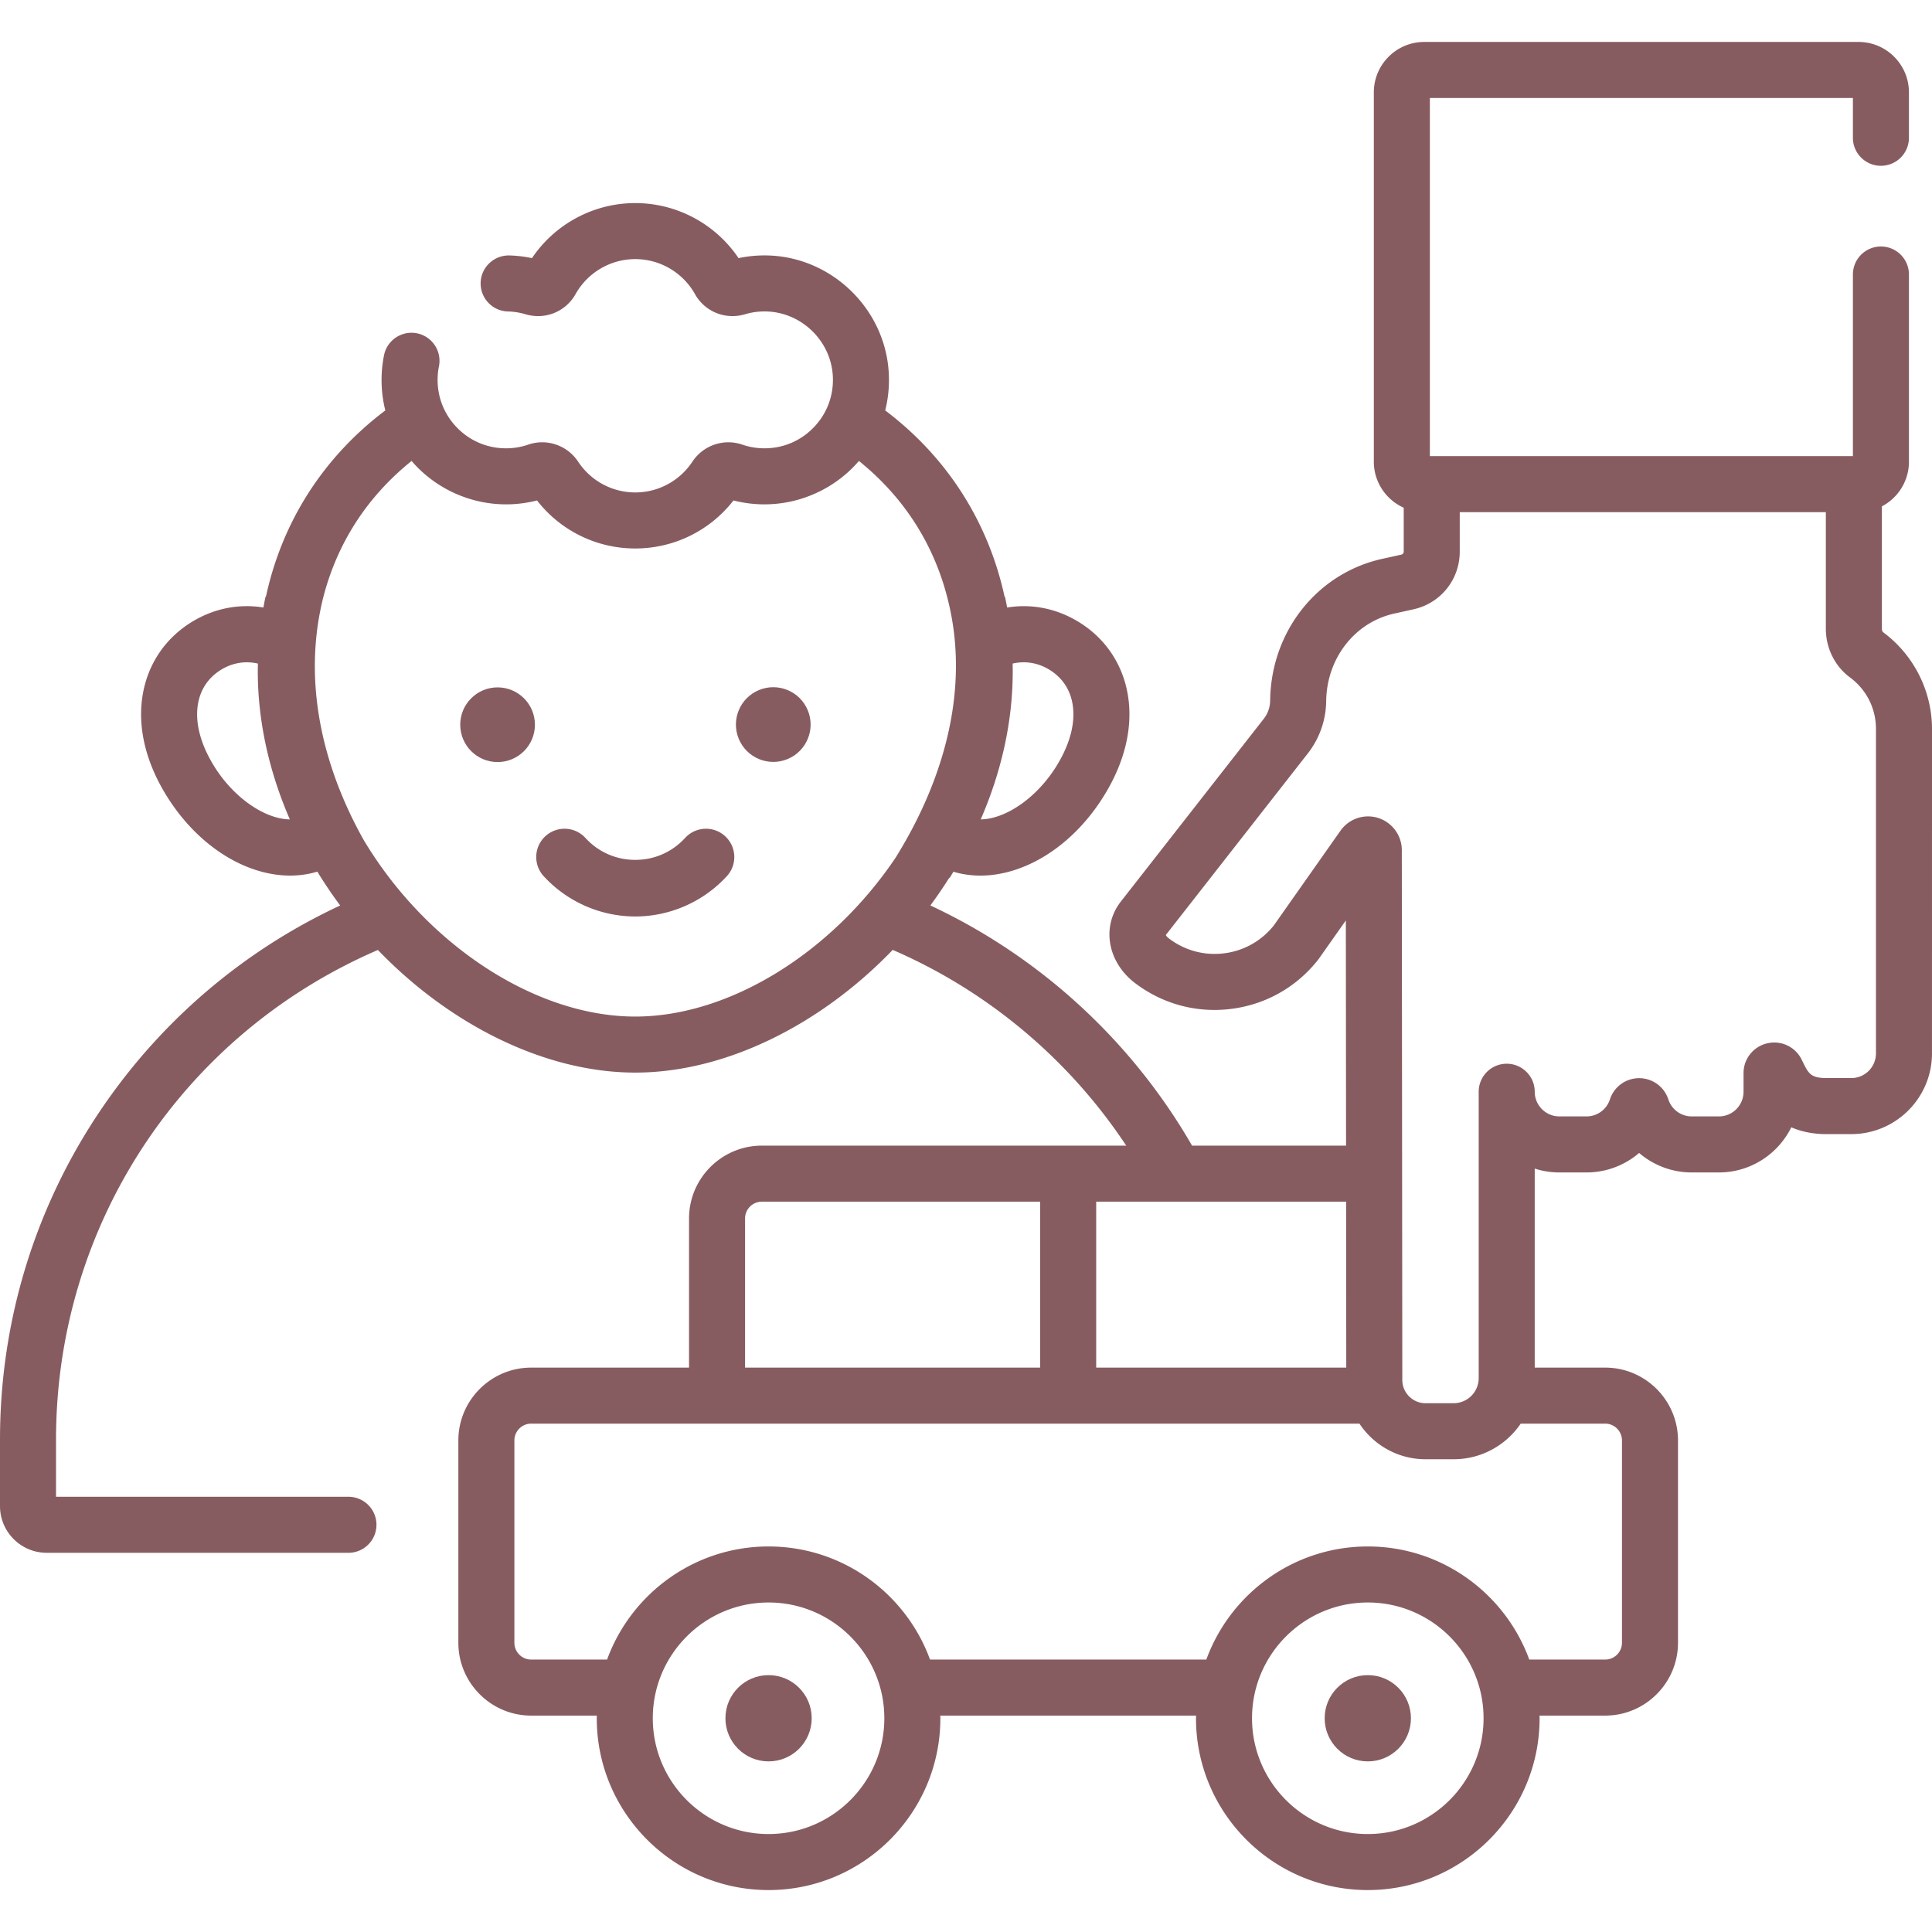 <svg xmlns="http://www.w3.org/2000/svg" version="1.1" xmlns:xlink="http://www.w3.org/1999/xlink" width="512" height="512" x="0" y="0" viewBox="0 0 512 512" style="enable-background:new 0 0 512 512" xml:space="preserve" class=""><g><circle cx="203.677" cy="455.356" r="11.431" fill="#875c60" opacity="1" data-original="#000000" class=""></circle><circle cx="362.481" cy="455.356" r="11.431" fill="#875c60" opacity="1" data-original="#000000" class=""></circle><path d="M131.863 182.16c-5.467 0-9.898 4.432-9.898 9.898s4.432 9.898 9.898 9.898c5.467 0 9.898-4.432 9.898-9.898s-4.431-9.898-9.898-9.898z" fill="#875c60" opacity="1" data-original="#000000" class=""></path><circle cx="204.839" cy="192.058" r="9.898" transform="rotate(-22.48 204.777 191.823)" fill="#875c60" opacity="1" data-original="#000000" class=""></circle><path d="M499.079 167.573c-.174-.129-.362-.481-.362-.949v-32.432c4.258-2.237 7.171-6.698 7.171-11.832V72.748a7.424 7.424 0 1 0-14.849 0v48.127h-112.11V25.963h112.11v10.55c0 4.1 3.323 7.424 7.425 7.424a7.424 7.424 0 0 0 7.424-7.424V24.478c0-7.369-5.995-13.364-13.364-13.364h-115.08c-7.369 0-13.364 5.995-13.364 13.364v97.882c0 5.429 3.259 10.103 7.919 12.193v11.636a.806.806 0 0 1-.636.792l-5.072 1.123c-17.273 3.826-29.481 19.276-29.687 37.57a7.99 7.99 0 0 1-1.686 4.805l-37.871 48.427c-5.069 6.479-3.659 15.614 3.278 21.249l.107.085c7.336 5.738 16.464 8.276 25.716 7.145 9.246-1.131 17.498-5.795 23.236-13.133a10458.9 10458.9 0 0 0 7.278-10.326l.056 59.677h-40.811c-16.039-27.812-40.35-50.1-69.349-63.649a120.355 120.355 0 0 0 5.016-7.348l.103.037c.341-.539.662-1.085.993-1.628 13.601 4.076 30.333-4.185 40.309-20.805 5.235-8.721 7.283-17.705 5.923-25.98-1.362-8.287-6.071-15.227-13.259-19.542-5.824-3.497-12.325-4.728-18.746-3.691a88.541 88.541 0 0 0-.56-2.867l-.111.013c-4.307-19.849-15.253-37.017-31.634-49.37a33.318 33.318 0 0 0 .932-10.056c-.972-16.757-14.885-30.376-31.672-31.007a32.952 32.952 0 0 0-8.127.698c-6.096-9.061-16.357-14.589-27.374-14.589-11.015 0-21.276 5.528-27.374 14.589a32.997 32.997 0 0 0-5.981-.711c-4.077-.094-7.511 3.125-7.62 7.224s3.125 7.511 7.223 7.62c1.583.042 3.154.291 4.666.741 5.185 1.543 10.637-.657 13.266-5.345 3.214-5.718 9.276-9.271 15.82-9.271s12.606 3.553 15.818 9.268c2.632 4.69 8.09 6.888 13.268 5.347a18.093 18.093 0 0 1 5.858-.735c9.226.347 16.872 7.826 17.406 17.029.294 5.063-1.449 9.87-4.91 13.538-3.464 3.671-8.149 5.693-13.194 5.693-2.018 0-3.997-.329-5.885-.977-4.907-1.685-10.346.174-13.224 4.522-3.374 5.102-9.033 8.149-15.137 8.149s-11.763-3.046-15.138-8.15c-2.877-4.348-8.313-6.209-13.225-4.521a18.062 18.062 0 0 1-5.883.977c-5.044 0-9.73-2.022-13.194-5.693-3.461-3.667-5.204-8.475-4.91-13.54.049-.847.16-1.696.331-2.522a7.425 7.425 0 0 0-14.545-2.992 33.328 33.328 0 0 0 .323 14.712c-16.407 12.37-27.336 29.469-31.637 49.355h-.108a89.012 89.012 0 0 0-.56 2.866c-6.423-1.034-12.922.195-18.746 3.692-7.188 4.315-11.897 11.255-13.259 19.542-1.36 8.275.688 17.259 5.923 25.98 9.992 16.645 26.754 24.905 40.371 20.787a119.288 119.288 0 0 0 6.057 8.968c-25.323 11.808-46.959 30.113-62.883 53.343C9.429 319.332 0 349.825 0 381.492v17.642c0 6.823 5.551 12.374 12.374 12.374h79.968a7.424 7.424 0 1 0 0-14.849H14.849v-15.167c0-56.757 33.384-107.336 85.295-129.737 19.219 19.96 44.453 32.493 68.207 32.493 23.759 0 49.001-12.542 68.223-32.512 25.21 10.9 46.754 29.015 61.886 51.868h-96.555c-10.644 0-19.304 8.659-19.304 19.304v39.522h-41.829c-10.644 0-19.304 8.659-19.304 19.304v53.615c0 10.644 8.66 19.304 19.304 19.304h17.393c-.004.236-.018.469-.018.705 0 25.105 20.424 45.529 45.529 45.529s45.529-20.424 45.529-45.529c0-.236-.014-.47-.018-.705h67.781c-.004.236-.018.469-.018.705 0 25.105 20.424 45.529 45.529 45.529 25.104 0 45.528-20.424 45.528-45.529 0-.236-.014-.47-.018-.705h17.393c10.644 0 19.304-8.66 19.304-19.304v-53.615c0-10.644-8.66-19.304-19.304-19.304h-18.666v-52.741a21.305 21.305 0 0 0 6.535 1.021h7.174a21.352 21.352 0 0 0 13.96-5.166 21.348 21.348 0 0 0 13.959 5.166h7.174c8.413 0 15.708-4.884 19.195-11.966 2.297 1.008 5.078 1.684 8.464 1.803.087.003.173.004.26.004h7.174c11.791 0 21.383-9.593 21.383-21.384l.006-85.983c0-10.05-4.831-19.624-12.921-25.611zM278 177.421c3.436 2.063 5.597 5.25 6.249 9.219.782 4.757-.602 10.265-4.002 15.929-5.263 8.768-13.686 14.489-20.35 14.579 5.575-12.798 8.488-26.116 8.488-39.233 0-.689-.012-1.376-.026-2.062 3.319-.753 6.639-.234 9.641 1.568zM56.455 202.569c-3.4-5.665-4.784-11.173-4.002-15.929.652-3.968 2.813-7.156 6.249-9.219 3.001-1.802 6.321-2.32 9.642-1.567a100.89 100.89 0 0 0-.026 2.061c0 13.041 2.922 26.416 8.495 39.234-6.666-.087-15.093-5.81-20.358-14.58zm111.896 66.83c-26.421 0-55.321-18.99-71.951-46.758-11.315-20.166-16.1-42.559-10.801-64.06 3.68-14.534 11.627-26.901 23.477-36.426.336.39.679.776 1.035 1.154 6.207 6.578 14.952 10.351 23.994 10.351 2.788 0 5.541-.348 8.214-1.035a32.908 32.908 0 0 0 26.031 12.728c10.246 0 19.8-4.714 26.031-12.728a32.969 32.969 0 0 0 8.214 1.035c9.042 0 17.787-3.773 23.994-10.351.356-.377.698-.762 1.034-1.152 12.248 9.865 20.347 22.779 23.851 37.935 5.314 22.691-1.177 46.409-14.151 67.231-16.956 25.196-44.065 42.076-68.972 42.076zm122.153 49.054h66.229l.041 43.976h-66.271v-43.976zm-93.053 4.454a4.46 4.46 0 0 1 4.455-4.455h73.749v43.976h-78.204zm6.226 163.13c-16.917 0-30.68-13.763-30.68-30.68s13.763-30.68 30.68-30.68 30.68 13.763 30.68 30.68c.001 16.917-13.763 30.68-30.68 30.68zm158.804 0c-16.917 0-30.68-13.763-30.68-30.68s13.763-30.68 30.68-30.68 30.679 13.763 30.679 30.68-13.762 30.68-30.679 30.68zm62.904-108.759a4.46 4.46 0 0 1 4.455 4.455v53.615a4.46 4.46 0 0 1-4.455 4.455h-20.114c-6.369-17.468-23.146-29.975-42.79-29.975-19.645 0-36.421 12.506-42.791 29.975h-73.222c-6.37-17.468-23.146-29.975-42.791-29.975s-36.421 12.506-42.791 29.975h-20.114a4.46 4.46 0 0 1-4.455-4.455v-53.615a4.46 4.46 0 0 1 4.455-4.455h219.495c3.765 5.68 10.207 9.438 17.517 9.438h7.439c7.387 0 13.914-3.746 17.784-9.438zm71.764-98.112a6.541 6.541 0 0 1-6.534 6.535h-7.035c-3.823-.155-4.343-1.227-6.024-4.695l-.07-.144a8.08 8.08 0 0 0-9.122-4.375 8.085 8.085 0 0 0-6.308 7.918v4.92a6.542 6.542 0 0 1-6.535 6.535h-7.174a6.518 6.518 0 0 1-6.215-4.502c-1.094-3.368-4.206-5.63-7.744-5.63s-6.65 2.263-7.743 5.624a6.52 6.52 0 0 1-6.217 4.507h-7.174a6.542 6.542 0 0 1-6.535-6.535c0-4.1-3.324-7.424-7.425-7.424s-7.425 3.324-7.425 7.424v75.896a6.653 6.653 0 0 1-6.645 6.646h-7.439c-3.396 0-6.159-2.763-6.159-6.166l-.131-140.421c-.012-4.922-4.024-8.925-8.944-8.925a8.96 8.96 0 0 0-7.314 3.797l-17.655 25.09a19.896 19.896 0 0 1-13.236 7.405 19.882 19.882 0 0 1-14.701-4.053c-.378-.315-.59-.607-.696-.801l37.667-48.165a22.927 22.927 0 0 0 4.837-13.786c.128-11.357 7.549-20.913 18.049-23.239l5.072-1.123c7.227-1.601 12.274-7.888 12.274-15.29v-10.464h97.02v30.9c0 5.113 2.384 9.93 6.378 12.886 4.388 3.246 6.904 8.23 6.904 13.674z" fill="#875c60" opacity="1" data-original="#000000" class=""></path><path d="M168.351 242.875c-9.195 0-18.041-3.893-24.27-10.679a7.5 7.5 0 0 1 11.053-10.142c3.444 3.753 8.138 5.821 13.217 5.821s9.773-2.067 13.219-5.821a7.499 7.499 0 0 1 10.597-.454 7.5 7.5 0 0 1 .454 10.597c-6.229 6.786-15.075 10.678-24.27 10.678z" fill="#875c60" opacity="1" data-original="#000000" class=""></path></g></svg>
